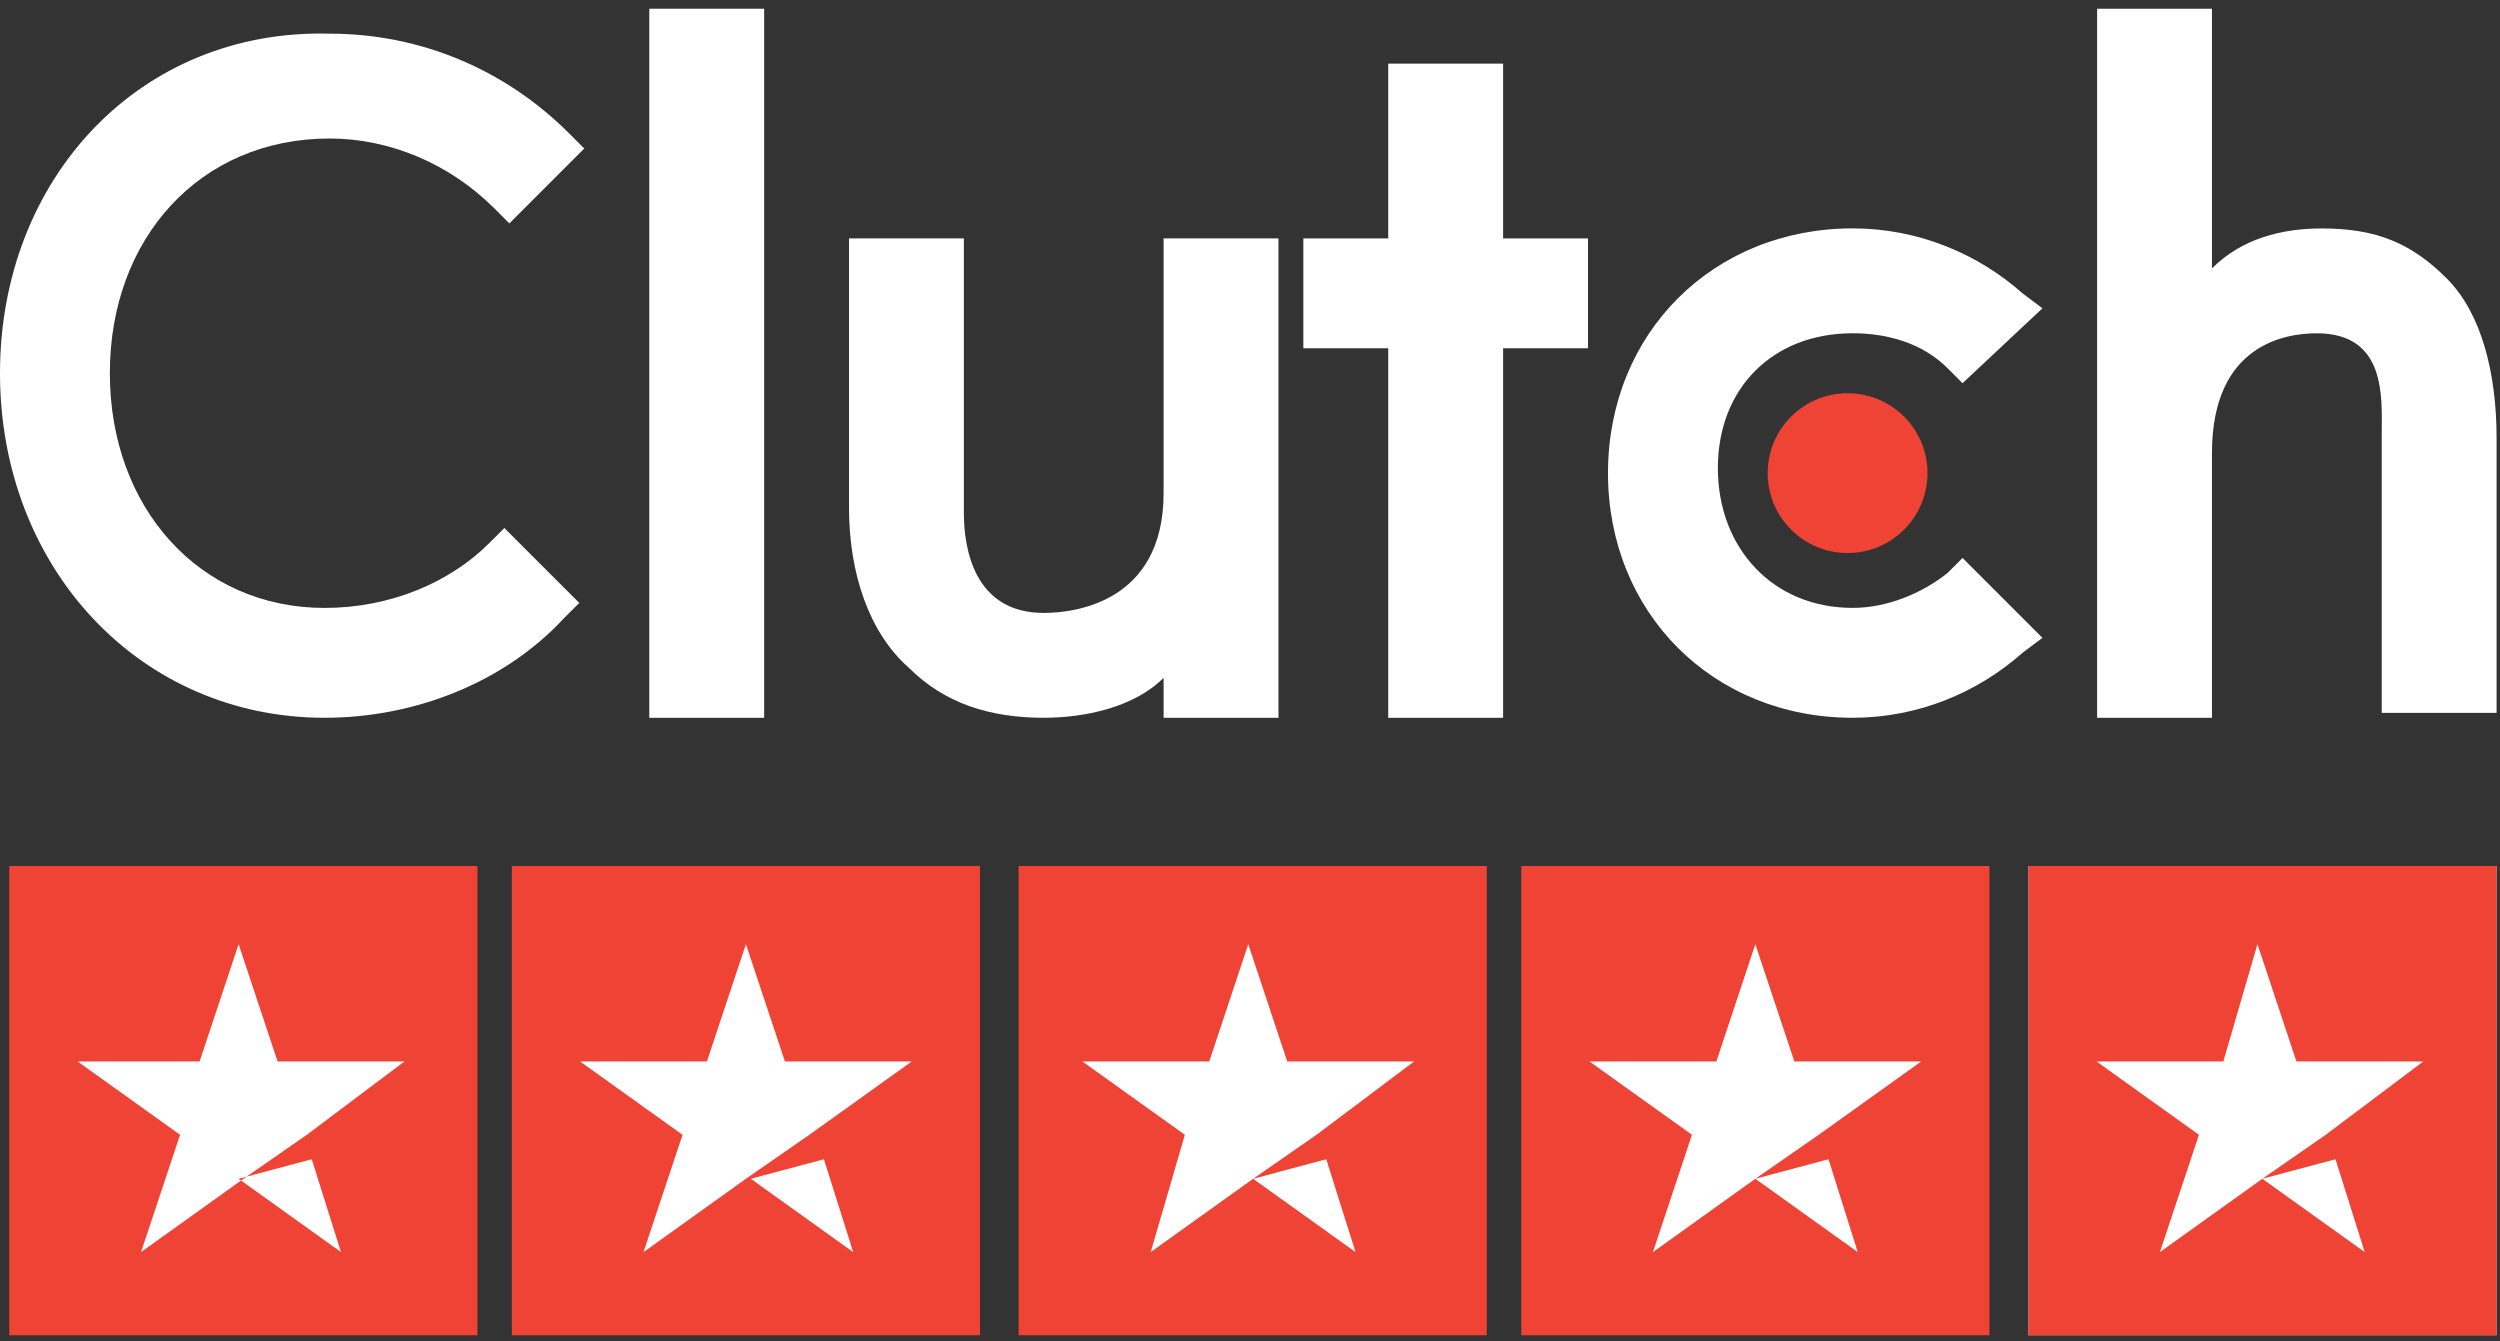 <svg width="82" height="44" viewBox="0 0 82 44" fill="none" xmlns="http://www.w3.org/2000/svg">
<rect x="0" y="0" width="82" height="44" fill="#333333" stroke="none"/>
<path d="M21.297 0.286H25.064V23.544H21.297V0.286Z" fill="white"/>
<path d="M38.166 16.173C38.166 19.776 35.218 20.104 34.236 20.104C31.942 20.104 31.615 17.974 31.615 16.828V7.819H27.848V16.664C27.848 18.793 28.503 20.759 29.813 21.905C30.96 23.052 32.434 23.543 34.236 23.543C35.546 23.543 37.184 23.216 38.166 22.233V23.543H41.934V7.819H38.166V16.173Z" fill="white"/>
<path d="M49.302 2.087H45.534V7.82H42.75V11.423H45.534V23.544H49.302V11.423H52.086V7.82H49.302V2.087Z" fill="white"/>
<path d="M63.88 18.793C63.061 19.448 61.914 19.939 60.768 19.939C58.147 19.939 56.346 17.974 56.346 15.353C56.346 12.732 58.147 10.931 60.768 10.931C61.914 10.931 63.061 11.258 63.88 12.077L64.371 12.569L66.992 10.112L66.337 9.62C64.863 8.31 62.897 7.491 60.768 7.491C56.182 7.491 52.742 10.931 52.742 15.517C52.742 20.103 56.182 23.543 60.768 23.543C62.897 23.543 64.863 22.724 66.337 21.413L66.992 20.922L64.371 18.301L63.88 18.793Z" fill="white"/>
<path d="M80.251 9.131C79.104 7.984 77.957 7.493 76.156 7.493C74.845 7.493 73.535 7.821 72.552 8.803V0.286H68.785V23.544H72.552V14.864C72.552 11.26 75.009 10.932 75.992 10.932C78.285 10.932 78.121 13.062 78.121 14.208V23.381H81.888V14.372C81.888 12.243 81.397 10.277 80.251 9.131Z" fill="white"/>
<path d="M60.601 18.139C62.048 18.139 63.222 16.965 63.222 15.518C63.222 14.071 62.048 12.898 60.601 12.898C59.154 12.898 57.98 14.071 57.98 15.518C57.98 16.965 59.154 18.139 60.601 18.139Z" fill="#EF4335"/>
<path d="M16.052 17.81C14.741 19.121 12.776 19.94 10.646 19.94C6.552 19.94 3.603 16.664 3.603 12.241C3.603 7.819 6.552 4.543 10.81 4.543C12.776 4.543 14.741 5.362 16.215 6.836L16.707 7.328L19.163 4.871L18.672 4.379C16.543 2.25 13.758 1.104 10.81 1.104C4.586 0.94 0 5.854 0 12.241C0 18.629 4.586 23.543 10.646 23.543C13.595 23.543 16.543 22.396 18.508 20.267L19 19.776L16.543 17.319L16.052 17.81Z" fill="white"/>
<path d="M15.661 28.405H0.305V43.797H15.661V28.405Z" fill="#EF4335"/>
<path d="M32.145 28.405H16.789V43.797H32.145V28.405Z" fill="#EF4335"/>
<path d="M48.766 28.405H33.41V43.797H48.766V28.405Z" fill="#EF4335"/>
<path d="M65.255 28.405H49.898V43.797H65.255V28.405Z" fill="#EF4335"/>
<path d="M81.887 28.405H66.531V43.797H81.887V28.405Z" fill="#DCDCE6"/>
<path d="M66.531 28.405H81.887V43.795H66.531V28.405Z" fill="#EF4335"/>
<path d="M7.826 38.664L10.225 38.023L11.185 41.069L7.826 38.664ZM13.264 34.817H9.105L7.826 30.969L6.546 34.817H2.547L5.906 37.221L4.626 41.069L7.986 38.664L10.065 37.221L13.264 34.817Z" fill="white"/>
<path d="M24.626 38.664L27.025 38.023L27.985 41.069L24.626 38.664ZM29.905 34.817H25.746L24.466 30.969L23.186 34.817H19.027L22.387 37.221L21.107 41.069L24.466 38.664L26.546 37.221L29.905 34.817Z" fill="white"/>
<path d="M41.102 38.664L43.502 38.023L44.462 41.069L41.102 38.664ZM46.381 34.817H42.222L40.943 30.969L39.663 34.817H35.504L38.863 37.221L37.743 41.069L41.102 38.664L43.182 37.221L46.381 34.817Z" fill="white"/>
<path d="M57.575 38.664L59.975 38.023L60.934 41.069L57.575 38.664ZM63.014 34.817H58.855L57.575 30.969L56.296 34.817H52.137L55.496 37.221L54.216 41.069L57.575 38.664L59.655 37.221L63.014 34.817Z" fill="white"/>
<path d="M74.204 38.664L76.604 38.023L77.563 41.069L74.204 38.664ZM79.483 34.817H75.324L74.044 30.969L72.925 34.817H68.766L72.125 37.221L70.845 41.069L74.204 38.664L76.284 37.221L79.483 34.817Z" fill="white"/>
</svg>
